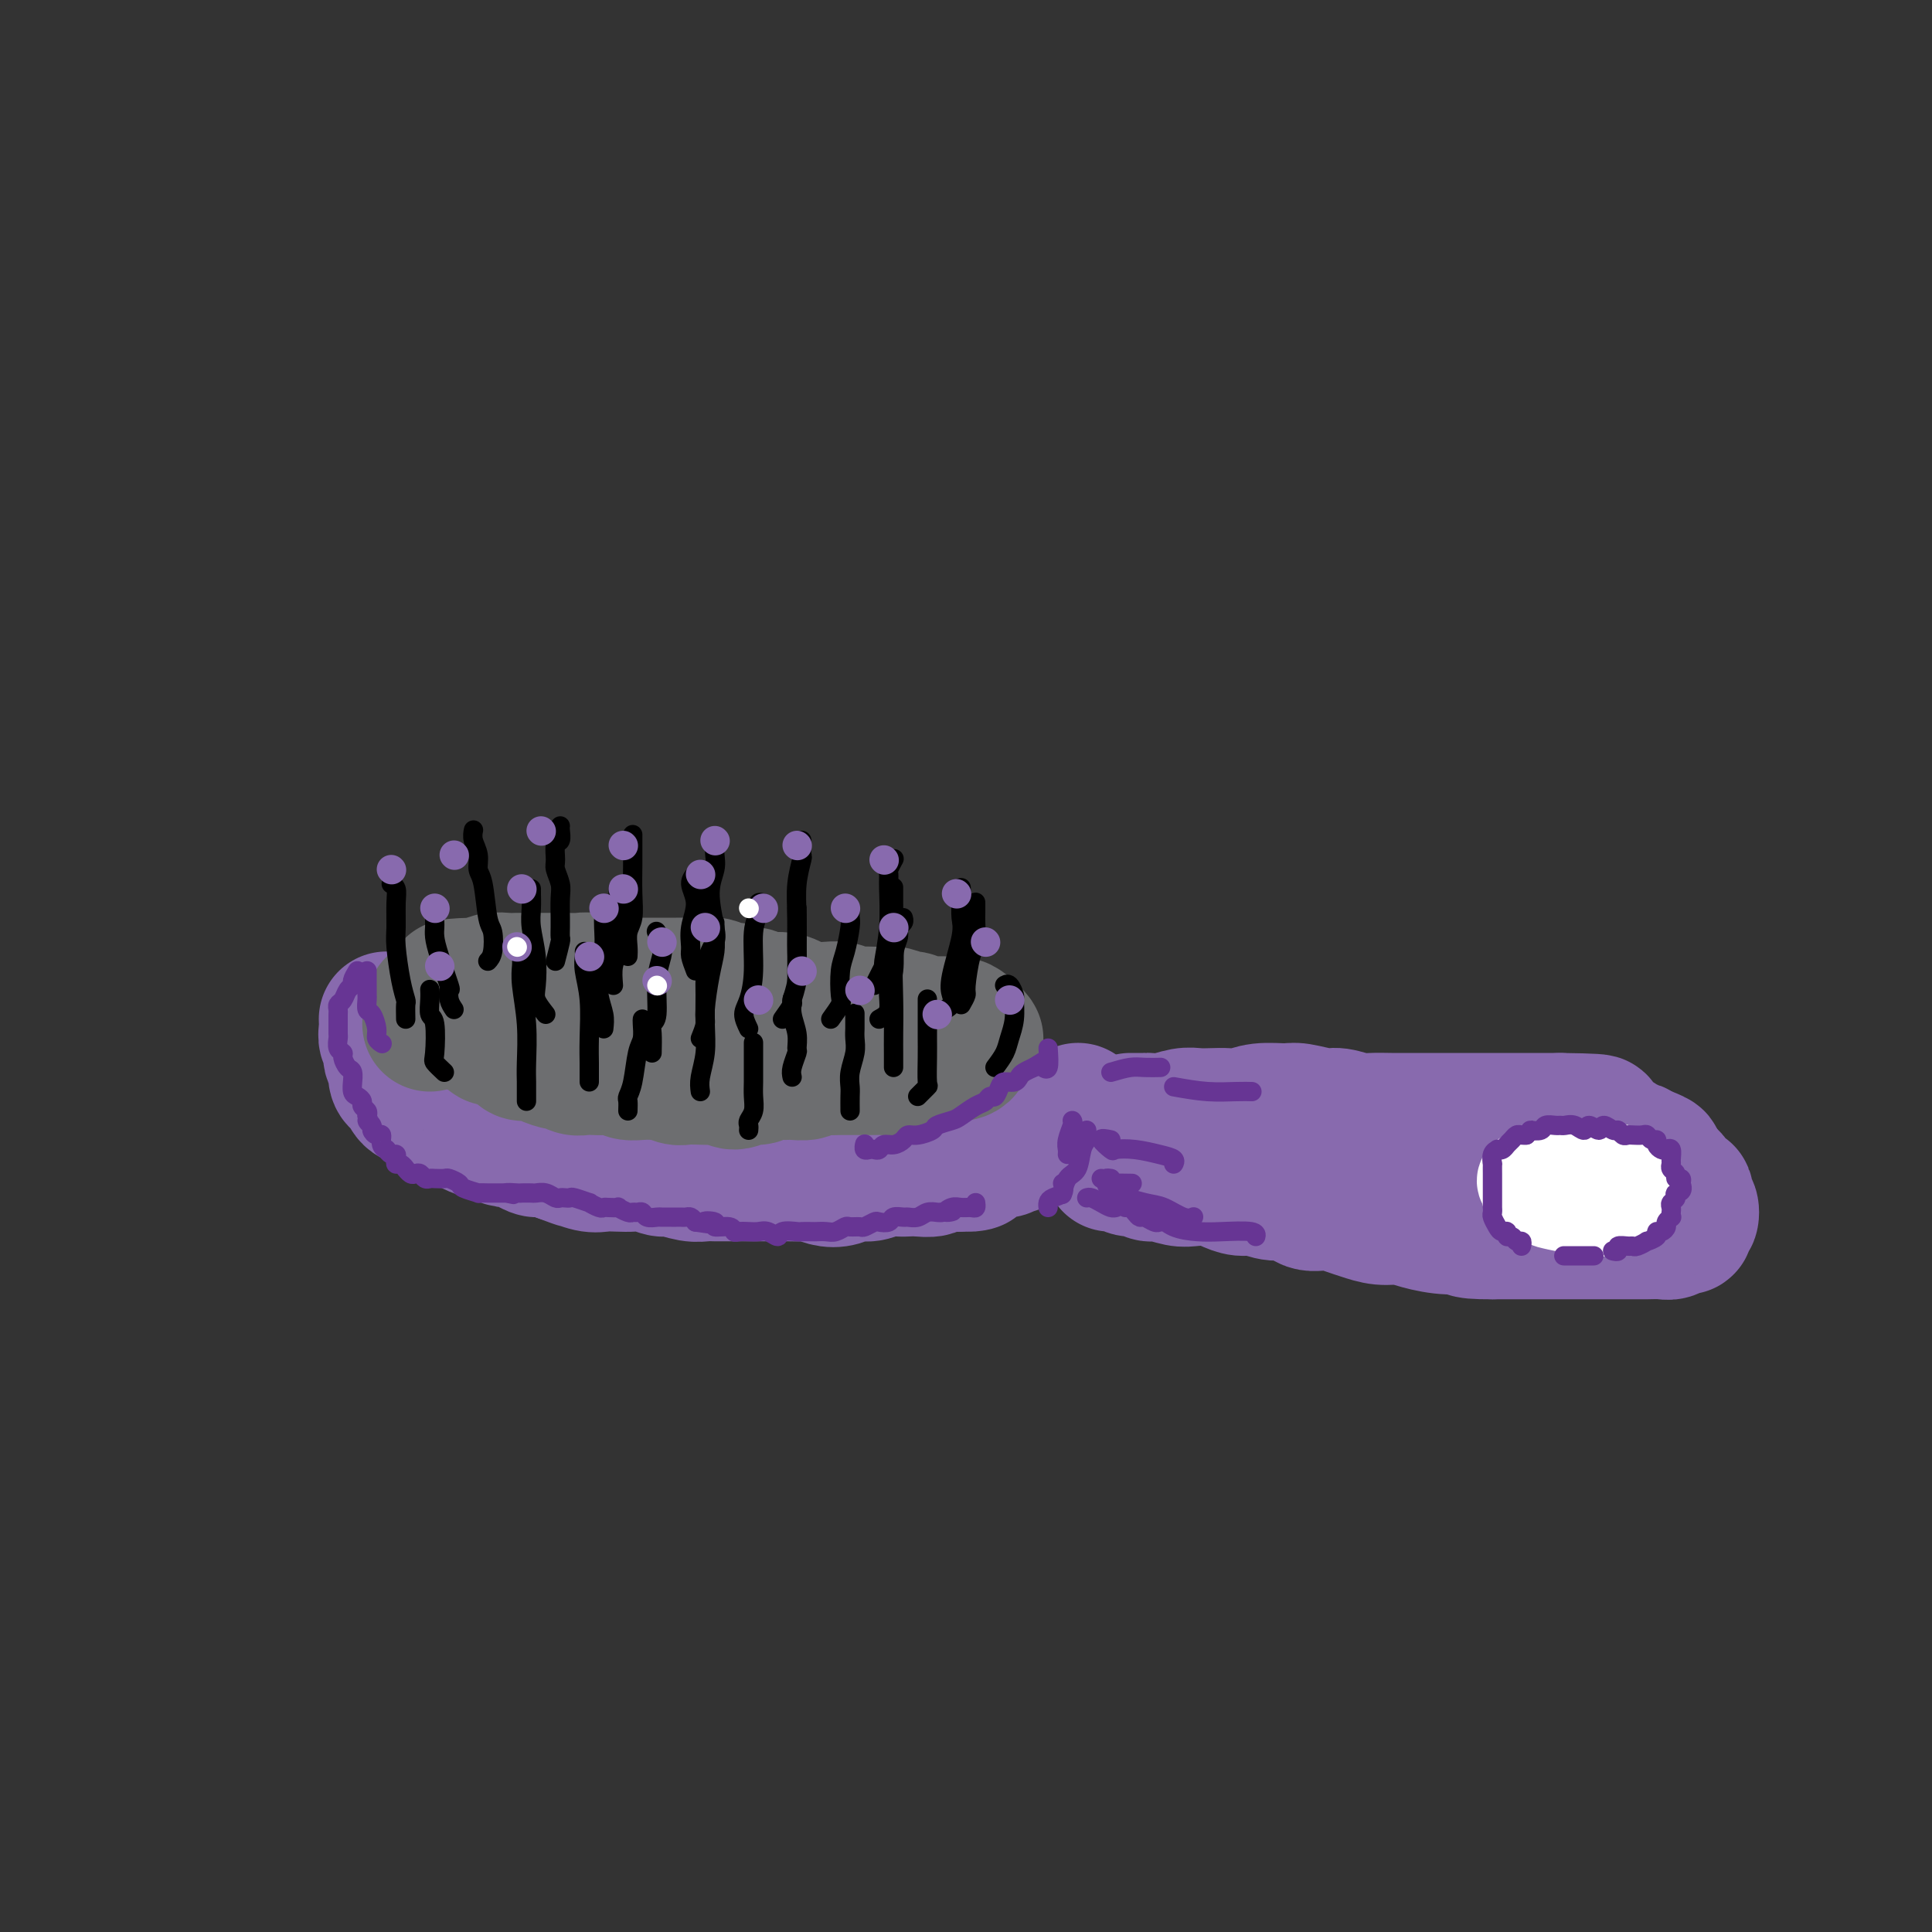 <svg viewBox='0 0 400 400' version='1.1' xmlns='http://www.w3.org/2000/svg' xmlns:xlink='http://www.w3.org/1999/xlink'><rect x="0" y="0" width="400" height="400" fill="#333333" stroke="none"/><g fill='none' stroke='rgb(136,106,174)' stroke-width='28' stroke-linecap='round' stroke-linejoin='round'><path d='M80,211c0.030,0.634 0.060,1.268 0,2c-0.060,0.732 -0.208,1.563 0,2c0.208,0.437 0.774,0.479 1,1c0.226,0.521 0.112,1.519 0,2c-0.112,0.481 -0.223,0.444 0,1c0.223,0.556 0.781,1.706 1,2c0.219,0.294 0.099,-0.268 0,0c-0.099,0.268 -0.177,1.367 0,2c0.177,0.633 0.610,0.799 1,1c0.390,0.201 0.737,0.436 1,1c0.263,0.564 0.441,1.457 1,2c0.559,0.543 1.501,0.737 2,1c0.499,0.263 0.557,0.595 1,1c0.443,0.405 1.270,0.882 2,1c0.730,0.118 1.364,-0.123 2,0c0.636,0.123 1.275,0.610 2,1c0.725,0.390 1.535,0.683 2,1c0.465,0.317 0.586,0.659 1,1c0.414,0.341 1.122,0.683 2,1c0.878,0.317 1.926,0.611 3,1c1.074,0.389 2.174,0.874 3,1c0.826,0.126 1.379,-0.107 2,0c0.621,0.107 1.311,0.554 2,1c0.689,0.446 1.378,0.889 2,1c0.622,0.111 1.178,-0.111 2,0c0.822,0.111 1.911,0.556 3,1'/><path d='M116,239c5.332,2.022 3.161,1.078 3,1c-0.161,-0.078 1.689,0.710 3,1c1.311,0.290 2.085,0.082 3,0c0.915,-0.082 1.973,-0.037 3,0c1.027,0.037 2.025,0.066 3,0c0.975,-0.066 1.928,-0.228 3,0c1.072,0.228 2.264,0.846 3,1c0.736,0.154 1.015,-0.155 2,0c0.985,0.155 2.676,0.774 4,1c1.324,0.226 2.280,0.061 3,0c0.720,-0.061 1.204,-0.016 2,0c0.796,0.016 1.903,0.004 3,0c1.097,-0.004 2.183,-0.001 3,0c0.817,0.001 1.363,0.001 2,0c0.637,-0.001 1.363,-0.001 2,0c0.637,0.001 1.185,0.004 2,0c0.815,-0.004 1.898,-0.014 3,0c1.102,0.014 2.223,0.052 3,0c0.777,-0.052 1.208,-0.195 2,0c0.792,0.195 1.944,0.728 3,1c1.056,0.272 2.016,0.283 3,0c0.984,-0.283 1.993,-0.860 3,-1c1.007,-0.140 2.012,0.158 3,0c0.988,-0.158 1.960,-0.774 3,-1c1.040,-0.226 2.146,-0.064 3,0c0.854,0.064 1.454,0.031 2,0c0.546,-0.031 1.039,-0.061 2,0c0.961,0.061 2.392,0.212 3,0c0.608,-0.212 0.395,-0.788 1,-1c0.605,-0.212 2.030,-0.061 3,0c0.970,0.061 1.485,0.030 2,0'/><path d='M199,241c4.682,-0.436 2.386,-0.025 2,0c-0.386,0.025 1.137,-0.336 2,-1c0.863,-0.664 1.067,-1.631 2,-2c0.933,-0.369 2.594,-0.141 3,0c0.406,0.141 -0.445,0.194 0,0c0.445,-0.194 2.185,-0.634 3,-1c0.815,-0.366 0.705,-0.659 1,-1c0.295,-0.341 0.997,-0.732 2,-1c1.003,-0.268 2.309,-0.414 3,-1c0.691,-0.586 0.767,-1.611 1,-2c0.233,-0.389 0.623,-0.143 1,0c0.377,0.143 0.740,0.183 1,0c0.260,-0.183 0.416,-0.588 1,-1c0.584,-0.412 1.595,-0.832 2,-1c0.405,-0.168 0.202,-0.084 0,0'/><path d='M234,232c0.209,-0.002 0.419,-0.004 1,0c0.581,0.004 1.534,0.015 2,0c0.466,-0.015 0.445,-0.057 1,0c0.555,0.057 1.685,0.211 3,0c1.315,-0.211 2.816,-0.788 4,-1c1.184,-0.212 2.051,-0.061 3,0c0.949,0.061 1.980,0.031 3,0c1.020,-0.031 2.028,-0.062 3,0c0.972,0.062 1.909,0.217 3,0c1.091,-0.217 2.335,-0.805 4,-1c1.665,-0.195 3.752,0.004 5,0c1.248,-0.004 1.659,-0.211 3,0c1.341,0.211 3.612,0.841 5,1c1.388,0.159 1.894,-0.154 3,0c1.106,0.154 2.814,0.773 4,1c1.186,0.227 1.851,0.061 3,0c1.149,-0.061 2.783,-0.016 4,0c1.217,0.016 2.017,0.004 3,0c0.983,-0.004 2.149,-0.001 3,0c0.851,0.001 1.385,0.000 2,0c0.615,-0.000 1.309,-0.000 2,0c0.691,0.000 1.377,0.000 2,0c0.623,-0.000 1.182,-0.000 2,0c0.818,0.000 1.896,0.000 3,0c1.104,-0.000 2.234,-0.000 3,0c0.766,0.000 1.167,0.000 2,0c0.833,-0.000 2.099,-0.000 3,0c0.901,0.000 1.437,0.000 2,0c0.563,-0.000 1.151,-0.000 2,0c0.849,0.000 1.957,0.000 3,0c1.043,-0.000 2.022,-0.000 3,0'/><path d='M323,232c14.303,0.180 5.562,0.631 3,1c-2.562,0.369 1.057,0.656 3,1c1.943,0.344 2.212,0.744 3,1c0.788,0.256 2.096,0.368 3,1c0.904,0.632 1.403,1.784 2,2c0.597,0.216 1.293,-0.505 2,0c0.707,0.505 1.425,2.234 2,3c0.575,0.766 1.005,0.568 2,1c0.995,0.432 2.554,1.495 3,2c0.446,0.505 -0.221,0.451 0,1c0.221,0.549 1.331,1.700 2,2c0.669,0.300 0.898,-0.252 1,0c0.102,0.252 0.076,1.306 0,2c-0.076,0.694 -0.203,1.026 0,1c0.203,-0.026 0.734,-0.409 1,0c0.266,0.409 0.265,1.611 0,2c-0.265,0.389 -0.795,-0.036 -1,0c-0.205,0.036 -0.084,0.531 0,1c0.084,0.469 0.132,0.910 0,1c-0.132,0.090 -0.442,-0.172 -1,0c-0.558,0.172 -1.363,0.778 -2,1c-0.637,0.222 -1.105,0.059 -2,0c-0.895,-0.059 -2.215,-0.016 -3,0c-0.785,0.016 -1.034,0.004 -2,0c-0.966,-0.004 -2.648,-0.001 -4,0c-1.352,0.001 -2.373,0.000 -3,0c-0.627,-0.000 -0.862,-0.000 -2,0c-1.138,0.000 -3.181,0.000 -5,0c-1.819,-0.000 -3.413,-0.000 -5,0c-1.587,0.000 -3.168,0.000 -5,0c-1.832,-0.000 -3.916,-0.000 -6,0'/><path d='M309,255c-7.161,0.071 -5.065,-0.751 -5,-1c0.065,-0.249 -1.901,0.074 -4,0c-2.099,-0.074 -4.332,-0.544 -6,-1c-1.668,-0.456 -2.770,-0.897 -4,-1c-1.230,-0.103 -2.587,0.132 -4,0c-1.413,-0.132 -2.880,-0.632 -4,-1c-1.120,-0.368 -1.891,-0.605 -3,-1c-1.109,-0.395 -2.555,-0.947 -4,-1c-1.445,-0.053 -2.890,0.393 -4,0c-1.110,-0.393 -1.886,-1.625 -3,-2c-1.114,-0.375 -2.565,0.106 -4,0c-1.435,-0.106 -2.853,-0.799 -4,-1c-1.147,-0.201 -2.024,0.091 -3,0c-0.976,-0.091 -2.051,-0.564 -3,-1c-0.949,-0.436 -1.773,-0.834 -3,-1c-1.227,-0.166 -2.857,-0.101 -4,0c-1.143,0.101 -1.801,0.238 -3,0c-1.199,-0.238 -2.941,-0.852 -4,-1c-1.059,-0.148 -1.437,0.171 -2,0c-0.563,-0.171 -1.313,-0.830 -2,-1c-0.687,-0.170 -1.312,0.151 -2,0c-0.688,-0.151 -1.438,-0.772 -2,-1c-0.562,-0.228 -0.934,-0.061 -1,0c-0.066,0.061 0.175,0.016 0,0c-0.175,-0.016 -0.764,-0.005 -1,0c-0.236,0.005 -0.118,0.002 0,0'/><path d='M330,240c0.774,-0.002 1.548,-0.003 3,0c1.452,0.003 3.583,0.011 5,0c1.417,-0.011 2.119,-0.040 3,0c0.881,0.040 1.940,0.150 2,0c0.060,-0.150 -0.878,-0.561 -2,-1c-1.122,-0.439 -2.429,-0.906 -4,-1c-1.571,-0.094 -3.405,0.185 -5,0c-1.595,-0.185 -2.949,-0.834 -4,-1c-1.051,-0.166 -1.797,0.151 -2,0c-0.203,-0.151 0.138,-0.772 0,-1c-0.138,-0.228 -0.754,-0.065 -1,0c-0.246,0.065 -0.123,0.033 0,0'/></g>
<g fill='none' stroke='rgb(109,110,112)' stroke-width='28' stroke-linecap='round' stroke-linejoin='round'><path d='M89,212c2.479,-0.542 4.959,-1.085 6,-1c1.041,0.085 0.645,0.797 1,1c0.355,0.203 1.461,-0.104 2,0c0.539,0.104 0.510,0.619 1,1c0.490,0.381 1.497,0.627 2,1c0.503,0.373 0.501,0.874 1,1c0.499,0.126 1.498,-0.124 2,0c0.502,0.124 0.506,0.621 1,1c0.494,0.379 1.478,0.640 2,1c0.522,0.360 0.581,0.818 1,1c0.419,0.182 1.196,0.086 2,0c0.804,-0.086 1.633,-0.163 2,0c0.367,0.163 0.272,0.565 1,1c0.728,0.435 2.278,0.901 3,1c0.722,0.099 0.615,-0.169 1,0c0.385,0.169 1.262,0.776 2,1c0.738,0.224 1.338,0.064 2,0c0.662,-0.064 1.388,-0.031 2,0c0.612,0.031 1.112,0.061 2,0c0.888,-0.061 2.166,-0.212 3,0c0.834,0.212 1.225,0.788 2,1c0.775,0.212 1.936,0.061 3,0c1.064,-0.061 2.032,-0.030 3,0'/><path d='M136,222c2.984,0.094 1.944,-0.171 2,0c0.056,0.171 1.208,0.776 2,1c0.792,0.224 1.222,0.065 2,0c0.778,-0.065 1.903,-0.035 3,0c1.097,0.035 2.167,0.077 3,0c0.833,-0.077 1.429,-0.273 2,0c0.571,0.273 1.116,1.016 2,1c0.884,-0.016 2.108,-0.789 3,-1c0.892,-0.211 1.451,0.141 2,0c0.549,-0.141 1.087,-0.774 2,-1c0.913,-0.226 2.201,-0.047 3,0c0.799,0.047 1.110,-0.040 2,0c0.890,0.040 2.359,0.207 3,0c0.641,-0.207 0.455,-0.788 1,-1c0.545,-0.212 1.823,-0.057 3,0c1.177,0.057 2.255,0.015 3,0c0.745,-0.015 1.157,-0.003 2,0c0.843,0.003 2.116,-0.003 3,0c0.884,0.003 1.378,0.015 2,0c0.622,-0.015 1.373,-0.055 2,0c0.627,0.055 1.130,0.207 2,0c0.870,-0.207 2.106,-0.773 3,-1c0.894,-0.227 1.447,-0.113 2,0'/><path d='M190,220c5.948,-0.861 1.817,-1.015 1,-1c-0.817,0.015 1.679,0.199 3,0c1.321,-0.199 1.467,-0.779 2,-1c0.533,-0.221 1.455,-0.082 2,0c0.545,0.082 0.715,0.106 1,0c0.285,-0.106 0.687,-0.344 1,-1c0.313,-0.656 0.537,-1.731 1,-2c0.463,-0.269 1.167,0.267 1,0c-0.167,-0.267 -1.203,-1.338 -2,-2c-0.797,-0.662 -1.356,-0.913 -2,-1c-0.644,-0.087 -1.375,-0.008 -2,0c-0.625,0.008 -1.144,-0.054 -2,0c-0.856,0.054 -2.050,0.225 -3,0c-0.950,-0.225 -1.657,-0.845 -2,-1c-0.343,-0.155 -0.322,0.154 -1,0c-0.678,-0.154 -2.055,-0.772 -3,-1c-0.945,-0.228 -1.460,-0.065 -2,0c-0.540,0.065 -1.106,0.031 -2,0c-0.894,-0.031 -2.115,-0.061 -3,0c-0.885,0.061 -1.433,0.212 -2,0c-0.567,-0.212 -1.153,-0.788 -2,-1c-0.847,-0.212 -1.956,-0.061 -3,0c-1.044,0.061 -2.022,0.030 -3,0'/><path d='M168,209c-5.948,-1.089 -4.318,-0.813 -4,-1c0.318,-0.187 -0.677,-0.839 -2,-1c-1.323,-0.161 -2.974,0.168 -4,0c-1.026,-0.168 -1.429,-0.833 -2,-1c-0.571,-0.167 -1.312,0.166 -2,0c-0.688,-0.166 -1.324,-0.829 -2,-1c-0.676,-0.171 -1.391,0.150 -2,0c-0.609,-0.150 -1.112,-0.772 -2,-1c-0.888,-0.228 -2.162,-0.061 -3,0c-0.838,0.061 -1.240,0.016 -2,0c-0.760,-0.016 -1.879,-0.004 -3,0c-1.121,0.004 -2.244,0.001 -3,0c-0.756,-0.001 -1.146,0.001 -2,0c-0.854,-0.001 -2.172,-0.004 -3,0c-0.828,0.004 -1.165,0.015 -2,0c-0.835,-0.015 -2.167,-0.057 -3,0c-0.833,0.057 -1.167,0.211 -2,0c-0.833,-0.211 -2.165,-0.789 -3,-1c-0.835,-0.211 -1.172,-0.057 -2,0c-0.828,0.057 -2.147,0.015 -3,0c-0.853,-0.015 -1.239,-0.004 -2,0c-0.761,0.004 -1.898,0.000 -3,0c-1.102,-0.000 -2.168,0.004 -3,0c-0.832,-0.004 -1.430,-0.015 -2,0c-0.570,0.015 -1.112,0.056 -2,0c-0.888,-0.056 -2.124,-0.207 -3,0c-0.876,0.207 -1.393,0.774 -2,1c-0.607,0.226 -1.303,0.113 -2,0'/><path d='M98,204c-7.694,0.183 -3.428,0.641 -2,1c1.428,0.359 0.018,0.618 -1,1c-1.018,0.382 -1.644,0.886 -2,1c-0.356,0.114 -0.442,-0.162 -1,0c-0.558,0.162 -1.588,0.760 -2,1c-0.412,0.240 -0.206,0.120 0,0'/></g>
<g fill='none' stroke='rgb(0,0,0)' stroke-width='4' stroke-linecap='round' stroke-linejoin='round'><path d='M115,199c0.423,-1.630 0.845,-3.260 1,-4c0.155,-0.740 0.041,-0.589 0,-1c-0.041,-0.411 -0.010,-1.383 0,-2c0.010,-0.617 -0.001,-0.879 0,-1c0.001,-0.121 0.015,-0.100 0,-1c-0.015,-0.900 -0.057,-2.721 0,-4c0.057,-1.279 0.215,-2.015 0,-3c-0.215,-0.985 -0.804,-2.218 -1,-3c-0.196,-0.782 -0.000,-1.113 0,-2c0.000,-0.887 -0.196,-2.329 0,-3c0.196,-0.671 0.785,-0.572 1,-1c0.215,-0.428 0.058,-1.385 0,-2c-0.058,-0.615 -0.017,-0.890 0,-1c0.017,-0.110 0.008,-0.055 0,0'/><path d='M130,198c0.030,-0.567 0.061,-1.135 0,-2c-0.061,-0.865 -0.212,-2.029 0,-3c0.212,-0.971 0.789,-1.751 1,-3c0.211,-1.249 0.057,-2.969 0,-5c-0.057,-2.031 -0.015,-4.373 0,-6c0.015,-1.627 0.004,-2.539 0,-3c-0.004,-0.461 -0.001,-0.470 0,-1c0.001,-0.530 0.000,-1.580 0,-2c-0.000,-0.420 -0.000,-0.210 0,0'/><path d='M146,200c0.320,-1.085 0.639,-2.170 1,-3c0.361,-0.830 0.762,-1.405 1,-2c0.238,-0.595 0.312,-1.210 0,-3c-0.312,-1.790 -1.012,-4.757 -1,-7c0.012,-2.243 0.735,-3.764 1,-5c0.265,-1.236 0.071,-2.187 0,-3c-0.071,-0.813 -0.019,-1.488 0,-2c0.019,-0.512 0.005,-0.861 0,-1c-0.005,-0.139 -0.003,-0.070 0,0'/><path d='M165,203c0.002,-1.238 0.004,-2.476 0,-3c-0.004,-0.524 -0.015,-0.335 0,-2c0.015,-1.665 0.057,-5.185 0,-8c-0.057,-2.815 -0.211,-4.926 0,-7c0.211,-2.074 0.789,-4.111 1,-5c0.211,-0.889 0.057,-0.630 0,-1c-0.057,-0.370 -0.015,-1.369 0,-2c0.015,-0.631 0.004,-0.895 0,-1c-0.004,-0.105 -0.002,-0.053 0,0'/><path d='M181,204c0.301,-0.608 0.602,-1.216 1,-2c0.398,-0.784 0.891,-1.744 1,-2c0.109,-0.256 -0.168,0.192 0,-1c0.168,-1.192 0.781,-4.026 1,-7c0.219,-2.974 0.045,-6.090 0,-8c-0.045,-1.910 0.040,-2.615 0,-3c-0.040,-0.385 -0.203,-0.450 0,-1c0.203,-0.550 0.772,-1.586 1,-2c0.228,-0.414 0.114,-0.207 0,0'/><path d='M199,208c0.445,-0.784 0.890,-1.569 1,-2c0.110,-0.431 -0.114,-0.510 0,-2c0.114,-1.490 0.566,-4.393 1,-6c0.434,-1.607 0.848,-1.920 1,-3c0.152,-1.080 0.041,-2.929 0,-4c-0.041,-1.071 -0.011,-1.365 0,-2c0.011,-0.635 0.003,-1.610 0,-2c-0.003,-0.390 -0.002,-0.195 0,0'/><path d='M101,199c0.398,-0.432 0.796,-0.863 1,-2c0.204,-1.137 0.213,-2.979 0,-4c-0.213,-1.021 -0.649,-1.221 -1,-3c-0.351,-1.779 -0.616,-5.135 -1,-7c-0.384,-1.865 -0.887,-2.237 -1,-3c-0.113,-0.763 0.166,-1.916 0,-3c-0.166,-1.084 -0.775,-2.100 -1,-3c-0.225,-0.900 -0.064,-1.686 0,-2c0.064,-0.314 0.032,-0.157 0,0'/><path d='M84,211c-0.022,-1.225 -0.044,-2.451 0,-3c0.044,-0.549 0.155,-0.422 0,-1c-0.155,-0.578 -0.576,-1.860 -1,-4c-0.424,-2.140 -0.849,-5.137 -1,-7c-0.151,-1.863 -0.027,-2.590 0,-4c0.027,-1.410 -0.044,-3.502 0,-5c0.044,-1.498 0.204,-2.403 0,-3c-0.204,-0.597 -0.773,-0.885 -1,-1c-0.227,-0.115 -0.114,-0.058 0,0'/><path d='M94,209c-0.409,-0.608 -0.817,-1.216 -1,-2c-0.183,-0.784 -0.140,-1.744 0,-2c0.140,-0.256 0.377,0.191 0,-1c-0.377,-1.191 -1.369,-4.022 -2,-6c-0.631,-1.978 -0.901,-3.105 -1,-4c-0.099,-0.895 -0.027,-1.560 0,-2c0.027,-0.440 0.007,-0.657 0,-1c-0.007,-0.343 -0.002,-0.812 0,-1c0.002,-0.188 0.001,-0.094 0,0'/><path d='M113,210c-0.837,-1.069 -1.674,-2.137 -2,-3c-0.326,-0.863 -0.140,-1.520 0,-3c0.140,-1.480 0.234,-3.784 0,-6c-0.234,-2.216 -0.795,-4.345 -1,-6c-0.205,-1.655 -0.055,-2.835 0,-4c0.055,-1.165 0.015,-2.314 0,-3c-0.015,-0.686 -0.004,-0.910 0,-1c0.004,-0.090 0.002,-0.045 0,0'/><path d='M127,204c-0.113,-1.407 -0.226,-2.813 0,-4c0.226,-1.187 0.793,-2.154 1,-3c0.207,-0.846 0.056,-1.572 0,-3c-0.056,-1.428 -0.015,-3.558 0,-5c0.015,-1.442 0.004,-2.196 0,-3c-0.004,-0.804 -0.001,-1.658 0,-2c0.001,-0.342 0.001,-0.171 0,0'/><path d='M145,215c0.445,-1.105 0.890,-2.211 1,-3c0.110,-0.789 -0.114,-1.262 0,-3c0.114,-1.738 0.566,-4.743 1,-7c0.434,-2.257 0.848,-3.768 1,-5c0.152,-1.232 0.041,-2.186 0,-3c-0.041,-0.814 -0.011,-1.488 0,-2c0.011,-0.512 0.003,-0.860 0,-1c-0.003,-0.140 -0.002,-0.070 0,0'/><path d='M162,211c0.876,-1.237 1.751,-2.473 2,-3c0.249,-0.527 -0.130,-0.344 0,-1c0.130,-0.656 0.767,-2.151 1,-4c0.233,-1.849 0.063,-4.051 0,-6c-0.063,-1.949 -0.017,-3.646 0,-5c0.017,-1.354 0.005,-2.364 0,-3c-0.005,-0.636 -0.001,-0.896 0,-1c0.001,-0.104 0.001,-0.052 0,0'/><path d='M182,211c0.876,-0.467 1.751,-0.934 2,-2c0.249,-1.066 -0.130,-2.731 0,-4c0.130,-1.269 0.767,-2.141 1,-4c0.233,-1.859 0.062,-4.705 0,-7c-0.062,-2.295 -0.017,-4.040 0,-5c0.017,-0.960 0.004,-1.133 0,-2c-0.004,-0.867 -0.001,-2.426 0,-3c0.001,-0.574 0.000,-0.164 0,0c-0.000,0.164 -0.000,0.082 0,0'/><path d='M194,210c1.252,-0.682 2.503,-1.364 3,-2c0.497,-0.636 0.238,-1.225 0,-2c-0.238,-0.775 -0.456,-1.736 0,-4c0.456,-2.264 1.586,-5.829 2,-8c0.414,-2.171 0.111,-2.946 0,-4c-0.111,-1.054 -0.030,-2.386 0,-3c0.030,-0.614 0.008,-0.512 0,-1c-0.008,-0.488 -0.002,-1.568 0,-2c0.002,-0.432 0.001,-0.216 0,0'/><path d='M172,211c0.839,-1.170 1.679,-2.341 2,-3c0.321,-0.659 0.125,-0.807 0,-2c-0.125,-1.193 -0.177,-3.433 0,-5c0.177,-1.567 0.583,-2.462 1,-4c0.417,-1.538 0.844,-3.719 1,-5c0.156,-1.281 0.042,-1.663 0,-2c-0.042,-0.337 -0.011,-0.629 0,-1c0.011,-0.371 0.003,-0.820 0,-1c-0.003,-0.180 -0.002,-0.090 0,0'/><path d='M155,213c-0.503,-1.053 -1.006,-2.106 -1,-3c0.006,-0.894 0.523,-1.631 1,-3c0.477,-1.369 0.916,-3.372 1,-6c0.084,-2.628 -0.188,-5.881 0,-8c0.188,-2.119 0.834,-3.104 1,-4c0.166,-0.896 -0.148,-1.703 0,-2c0.148,-0.297 0.756,-0.085 1,0c0.244,0.085 0.122,0.042 0,0'/><path d='M135,218c0.032,-1.477 0.065,-2.955 0,-4c-0.065,-1.045 -0.227,-1.659 0,-2c0.227,-0.341 0.842,-0.410 1,-2c0.158,-1.590 -0.140,-4.699 0,-7c0.140,-2.301 0.718,-3.792 1,-5c0.282,-1.208 0.268,-2.133 0,-3c-0.268,-0.867 -0.791,-1.676 -1,-2c-0.209,-0.324 -0.105,-0.162 0,0'/><path d='M144,201c-0.434,-1.130 -0.867,-2.259 -1,-3c-0.133,-0.741 0.035,-1.092 0,-2c-0.035,-0.908 -0.272,-2.373 0,-4c0.272,-1.627 1.052,-3.415 1,-5c-0.052,-1.585 -0.937,-2.965 -1,-4c-0.063,-1.035 0.696,-1.724 1,-2c0.304,-0.276 0.152,-0.138 0,0'/><path d='M125,213c0.105,-0.944 0.210,-1.888 0,-3c-0.210,-1.112 -0.736,-2.392 -1,-4c-0.264,-1.608 -0.267,-3.545 0,-5c0.267,-1.455 0.804,-2.429 1,-4c0.196,-1.571 0.053,-3.741 0,-5c-0.053,-1.259 -0.014,-1.608 0,-2c0.014,-0.392 0.004,-0.826 0,-1c-0.004,-0.174 -0.002,-0.087 0,0'/><path d='M92,222c-0.837,-0.790 -1.674,-1.580 -2,-2c-0.326,-0.420 -0.140,-0.470 0,-2c0.140,-1.530 0.234,-4.540 0,-6c-0.234,-1.460 -0.795,-1.371 -1,-2c-0.205,-0.629 -0.055,-1.977 0,-3c0.055,-1.023 0.016,-1.721 0,-2c-0.016,-0.279 -0.008,-0.140 0,0'/><path d='M109,228c-0.002,-0.690 -0.004,-1.381 0,-2c0.004,-0.619 0.015,-1.167 0,-2c-0.015,-0.833 -0.057,-1.952 0,-4c0.057,-2.048 0.211,-5.025 0,-8c-0.211,-2.975 -0.789,-5.946 -1,-8c-0.211,-2.054 -0.057,-3.190 0,-4c0.057,-0.810 0.015,-1.295 0,-2c-0.015,-0.705 -0.004,-1.630 0,-2c0.004,-0.370 0.002,-0.185 0,0'/><path d='M130,230c0.024,-0.779 0.049,-1.558 0,-2c-0.049,-0.442 -0.171,-0.545 0,-1c0.171,-0.455 0.634,-1.260 1,-3c0.366,-1.740 0.634,-4.414 1,-6c0.366,-1.586 0.830,-2.085 1,-3c0.170,-0.915 0.046,-2.246 0,-3c-0.046,-0.754 -0.013,-0.930 0,-1c0.013,-0.070 0.007,-0.035 0,0'/><path d='M155,234c0.030,-0.351 0.061,-0.702 0,-1c-0.061,-0.298 -0.212,-0.544 0,-1c0.212,-0.456 0.789,-1.123 1,-2c0.211,-0.877 0.057,-1.966 0,-3c-0.057,-1.034 -0.015,-2.015 0,-3c0.015,-0.985 0.004,-1.975 0,-3c-0.004,-1.025 -0.001,-2.084 0,-3c0.001,-0.916 0.000,-1.690 0,-2c-0.000,-0.310 -0.000,-0.155 0,0'/><path d='M176,230c-0.008,-1.105 -0.016,-2.211 0,-3c0.016,-0.789 0.057,-1.262 0,-2c-0.057,-0.738 -0.211,-1.741 0,-3c0.211,-1.259 0.789,-2.776 1,-4c0.211,-1.224 0.057,-2.157 0,-3c-0.057,-0.843 -0.015,-1.597 0,-2c0.015,-0.403 0.004,-0.455 0,-1c-0.004,-0.545 -0.001,-1.584 0,-2c0.001,-0.416 0.001,-0.208 0,0'/><path d='M190,227c0.845,-0.856 1.691,-1.713 2,-2c0.309,-0.287 0.083,-0.006 0,-1c-0.083,-0.994 -0.022,-3.265 0,-5c0.022,-1.735 0.006,-2.935 0,-4c-0.006,-1.065 -0.002,-1.997 0,-3c0.002,-1.003 0.000,-2.078 0,-3c-0.000,-0.922 -0.000,-1.692 0,-2c0.000,-0.308 0.000,-0.154 0,0'/><path d='M206,221c0.763,-1.018 1.526,-2.036 2,-3c0.474,-0.964 0.660,-1.873 1,-3c0.340,-1.127 0.833,-2.470 1,-4c0.167,-1.530 0.006,-3.247 0,-4c-0.006,-0.753 0.143,-0.542 0,-1c-0.143,-0.458 -0.577,-1.585 -1,-2c-0.423,-0.415 -0.835,-0.119 -1,0c-0.165,0.119 -0.082,0.059 0,0'/><path d='M164,223c-0.115,-0.518 -0.231,-1.037 0,-2c0.231,-0.963 0.808,-2.371 1,-3c0.192,-0.629 -0.001,-0.481 0,-1c0.001,-0.519 0.196,-1.706 0,-3c-0.196,-1.294 -0.784,-2.694 -1,-4c-0.216,-1.306 -0.062,-2.516 0,-3c0.062,-0.484 0.031,-0.242 0,0'/><path d='M185,221c0.002,-0.962 0.005,-1.924 0,-3c-0.005,-1.076 -0.016,-2.267 0,-4c0.016,-1.733 0.061,-4.008 0,-7c-0.061,-2.992 -0.226,-6.700 0,-9c0.226,-2.300 0.845,-3.191 1,-4c0.155,-0.809 -0.154,-1.536 0,-2c0.154,-0.464 0.772,-0.663 1,-1c0.228,-0.337 0.065,-0.810 0,-1c-0.065,-0.190 -0.033,-0.095 0,0'/><path d='M145,226c-0.113,-0.841 -0.227,-1.681 0,-3c0.227,-1.319 0.794,-3.116 1,-5c0.206,-1.884 0.052,-3.853 0,-6c-0.052,-2.147 0.000,-4.470 0,-6c-0.000,-1.530 -0.052,-2.266 0,-3c0.052,-0.734 0.206,-1.467 0,-2c-0.206,-0.533 -0.773,-0.867 -1,-1c-0.227,-0.133 -0.113,-0.067 0,0'/><path d='M122,224c-0.002,-1.253 -0.004,-2.506 0,-3c0.004,-0.494 0.015,-0.230 0,-1c-0.015,-0.770 -0.057,-2.574 0,-5c0.057,-2.426 0.211,-5.473 0,-8c-0.211,-2.527 -0.789,-4.533 -1,-6c-0.211,-1.467 -0.057,-2.395 0,-3c0.057,-0.605 0.016,-0.887 0,-1c-0.016,-0.113 -0.008,-0.056 0,0'/></g>
<g fill='none' stroke='rgb(103,53,148)' stroke-width='4' stroke-linecap='round' stroke-linejoin='round'><path d='M222,232c0.113,0.136 0.226,0.271 0,1c-0.226,0.729 -0.793,2.051 -1,3c-0.207,0.949 -0.056,1.525 0,2c0.056,0.475 0.016,0.850 0,1c-0.016,0.150 -0.008,0.075 0,0'/><path d='M225,234c-0.026,0.340 -0.052,0.680 0,1c0.052,0.320 0.182,0.619 0,1c-0.182,0.381 -0.676,0.845 -1,2c-0.324,1.155 -0.479,3.003 -1,4c-0.521,0.997 -1.408,1.144 -2,2c-0.592,0.856 -0.890,2.423 -1,3c-0.110,0.577 -0.031,0.165 0,0c0.031,-0.165 0.016,-0.082 0,0'/><path d='M220,245c0.196,0.754 0.392,1.509 0,2c-0.392,0.491 -1.373,0.719 -2,1c-0.627,0.281 -0.900,0.614 -1,1c-0.100,0.386 -0.029,0.825 0,1c0.029,0.175 0.014,0.088 0,0'/><path d='M225,248c0.249,-0.083 0.498,-0.166 1,0c0.502,0.166 1.258,0.581 2,1c0.742,0.419 1.469,0.844 2,1c0.531,0.156 0.866,0.045 1,0c0.134,-0.045 0.067,-0.022 0,0'/><path d='M233,250c0.335,-0.081 0.671,-0.161 1,0c0.329,0.161 0.652,0.565 1,1c0.348,0.435 0.720,0.901 1,1c0.280,0.099 0.467,-0.169 1,0c0.533,0.169 1.413,0.776 2,1c0.587,0.224 0.882,0.064 1,0c0.118,-0.064 0.059,-0.032 0,0'/><path d='M230,222c1.440,-0.423 2.881,-0.845 4,-1c1.119,-0.155 1.917,-0.042 3,0c1.083,0.042 2.452,0.012 3,0c0.548,-0.012 0.274,-0.006 0,0'/><path d='M228,244c1.357,0.423 2.714,0.845 3,1c0.286,0.155 -0.500,0.042 0,0c0.500,-0.042 2.286,-0.012 3,0c0.714,0.012 0.357,0.006 0,0'/><path d='M230,236c-1.065,-0.225 -2.130,-0.449 -2,0c0.130,0.449 1.454,1.573 2,2c0.546,0.427 0.314,0.157 1,0c0.686,-0.157 2.289,-0.199 4,0c1.711,0.199 3.531,0.641 5,1c1.469,0.359 2.588,0.635 3,1c0.412,0.365 0.118,0.819 0,1c-0.118,0.181 -0.059,0.091 0,0'/><path d='M230,244c-0.404,-0.068 -0.808,-0.136 -1,0c-0.192,0.136 -0.172,0.475 0,1c0.172,0.525 0.495,1.237 2,2c1.505,0.763 4.193,1.577 6,2c1.807,0.423 2.732,0.453 4,1c1.268,0.547 2.880,1.609 4,2c1.120,0.391 1.749,0.112 2,0c0.251,-0.112 0.126,-0.056 0,0'/><path d='M240,252c-0.478,0.053 -0.956,0.105 -1,0c-0.044,-0.105 0.346,-0.369 1,0c0.654,0.369 1.573,1.371 3,2c1.427,0.629 3.363,0.887 5,1c1.637,0.113 2.975,0.082 5,0c2.025,-0.082 4.738,-0.214 6,0c1.262,0.214 1.075,0.776 1,1c-0.075,0.224 -0.037,0.112 0,0'/><path d='M243,225c2.369,0.423 4.738,0.845 7,1c2.262,0.155 4.417,0.042 6,0c1.583,-0.042 2.595,-0.012 3,0c0.405,0.012 0.202,0.006 0,0'/></g>
<g fill='none' stroke='rgb(255,255,255)' stroke-width='20' stroke-linecap='round' stroke-linejoin='round'><path d='M329,243c-2.225,-0.087 -4.451,-0.174 -6,0c-1.549,0.174 -2.422,0.610 -3,1c-0.578,0.390 -0.861,0.735 -1,1c-0.139,0.265 -0.134,0.451 0,1c0.134,0.549 0.396,1.462 1,2c0.604,0.538 1.552,0.703 3,1c1.448,0.297 3.398,0.728 5,1c1.602,0.272 2.855,0.385 4,0c1.145,-0.385 2.180,-1.269 3,-2c0.820,-0.731 1.424,-1.308 2,-2c0.576,-0.692 1.125,-1.498 1,-2c-0.125,-0.502 -0.923,-0.698 -2,-1c-1.077,-0.302 -2.431,-0.708 -4,-1c-1.569,-0.292 -3.351,-0.468 -5,0c-1.649,0.468 -3.165,1.582 -5,2c-1.835,0.418 -3.988,0.140 -5,0c-1.012,-0.140 -0.882,-0.143 -1,0c-0.118,0.143 -0.485,0.432 0,1c0.485,0.568 1.823,1.417 3,2c1.177,0.583 2.193,0.902 4,1c1.807,0.098 4.405,-0.024 6,0c1.595,0.024 2.187,0.195 3,0c0.813,-0.195 1.847,-0.757 2,-1c0.153,-0.243 -0.577,-0.167 -1,0c-0.423,0.167 -0.541,0.427 -1,0c-0.459,-0.427 -1.258,-1.540 -3,-2c-1.742,-0.460 -4.426,-0.268 -6,0c-1.574,0.268 -2.039,0.611 -3,1c-0.961,0.389 -2.417,0.826 -3,1c-0.583,0.174 -0.291,0.087 0,0'/></g>
<g fill='none' stroke='rgb(103,53,148)' stroke-width='4' stroke-linecap='round' stroke-linejoin='round'><path d='M315,258c0.092,-0.455 0.183,-0.911 0,-1c-0.183,-0.089 -0.641,0.187 -1,0c-0.359,-0.187 -0.621,-0.837 -1,-1c-0.379,-0.163 -0.876,0.160 -1,0c-0.124,-0.160 0.124,-0.802 0,-1c-0.124,-0.198 -0.622,0.048 -1,0c-0.378,-0.048 -0.637,-0.391 -1,-1c-0.363,-0.609 -0.829,-1.486 -1,-2c-0.171,-0.514 -0.046,-0.666 0,-1c0.046,-0.334 0.012,-0.849 0,-1c-0.012,-0.151 -0.003,0.062 0,0c0.003,-0.062 0.001,-0.398 0,-1c-0.001,-0.602 -0.000,-1.469 0,-2c0.000,-0.531 -0.000,-0.725 0,-1c0.000,-0.275 0.000,-0.632 0,-1c-0.000,-0.368 -0.001,-0.746 0,-1c0.001,-0.254 0.004,-0.383 0,-1c-0.004,-0.617 -0.016,-1.721 0,-2c0.016,-0.279 0.060,0.266 0,0c-0.060,-0.266 -0.223,-1.342 0,-2c0.223,-0.658 0.833,-0.897 1,-1c0.167,-0.103 -0.110,-0.070 0,0c0.110,0.070 0.607,0.176 1,0c0.393,-0.176 0.683,-0.636 1,-1c0.317,-0.364 0.662,-0.634 1,-1c0.338,-0.366 0.668,-0.829 1,-1c0.332,-0.171 0.666,-0.049 1,0c0.334,0.049 0.667,0.024 1,0'/><path d='M316,235c1.197,-1.171 0.688,-1.098 1,-1c0.312,0.098 1.445,0.223 2,0c0.555,-0.223 0.533,-0.793 1,-1c0.467,-0.207 1.425,-0.050 2,0c0.575,0.050 0.769,-0.006 1,0c0.231,0.006 0.500,0.073 1,0c0.500,-0.073 1.232,-0.287 2,0c0.768,0.287 1.571,1.076 2,1c0.429,-0.076 0.482,-1.016 1,-1c0.518,0.016 1.501,0.989 2,1c0.499,0.011 0.515,-0.939 1,-1c0.485,-0.061 1.438,0.768 2,1c0.562,0.232 0.732,-0.134 1,0c0.268,0.134 0.635,0.767 1,1c0.365,0.233 0.727,0.066 1,0c0.273,-0.066 0.455,-0.033 1,0c0.545,0.033 1.452,0.064 2,0c0.548,-0.064 0.738,-0.224 1,0c0.262,0.224 0.595,0.831 1,1c0.405,0.169 0.883,-0.100 1,0c0.117,0.100 -0.126,0.569 0,1c0.126,0.431 0.623,0.822 1,1c0.377,0.178 0.636,0.142 1,0c0.364,-0.142 0.834,-0.389 1,0c0.166,0.389 0.030,1.415 0,2c-0.030,0.585 0.048,0.730 0,1c-0.048,0.270 -0.223,0.663 0,1c0.223,0.337 0.843,0.616 1,1c0.157,0.384 -0.150,0.873 0,1c0.150,0.127 0.757,-0.106 1,0c0.243,0.106 0.121,0.553 0,1'/><path d='M348,245c0.840,1.952 -0.559,1.832 -1,2c-0.441,0.168 0.078,0.623 0,1c-0.078,0.377 -0.752,0.674 -1,1c-0.248,0.326 -0.070,0.679 0,1c0.070,0.321 0.034,0.611 0,1c-0.034,0.389 -0.064,0.879 0,1c0.064,0.121 0.223,-0.126 0,0c-0.223,0.126 -0.828,0.625 -1,1c-0.172,0.375 0.090,0.626 0,1c-0.090,0.374 -0.530,0.870 -1,1c-0.470,0.130 -0.970,-0.105 -1,0c-0.030,0.105 0.409,0.550 0,1c-0.409,0.450 -1.666,0.905 -2,1c-0.334,0.095 0.257,-0.172 0,0c-0.257,0.172 -1.360,0.782 -2,1c-0.640,0.218 -0.816,0.044 -1,0c-0.184,-0.044 -0.375,0.041 -1,0c-0.625,-0.041 -1.683,-0.207 -2,0c-0.317,0.207 0.107,0.786 0,1c-0.107,0.214 -0.745,0.061 -1,0c-0.255,-0.061 -0.128,-0.031 0,0'/><path d='M330,260c-0.231,0.000 -0.462,0.000 -1,0c-0.538,0.000 -1.385,0.000 -2,0c-0.615,0.000 -1.000,0.000 -1,0c-0.000,0.000 0.385,0.000 0,0c-0.385,-0.000 -1.538,0.000 -2,0c-0.462,0.000 -0.231,0.000 0,0'/><path d='M76,201c0.002,1.056 0.003,2.112 0,3c-0.003,0.888 -0.011,1.606 0,2c0.011,0.394 0.040,0.462 0,1c-0.040,0.538 -0.151,1.545 0,2c0.151,0.455 0.562,0.357 1,1c0.438,0.643 0.901,2.028 1,3c0.099,0.972 -0.166,1.531 0,2c0.166,0.469 0.762,0.848 1,1c0.238,0.152 0.119,0.076 0,0'/><path d='M74,201c-0.447,0.748 -0.894,1.496 -1,2c-0.106,0.504 0.129,0.765 0,1c-0.129,0.235 -0.623,0.443 -1,1c-0.377,0.557 -0.637,1.461 -1,2c-0.363,0.539 -0.829,0.712 -1,1c-0.171,0.288 -0.045,0.692 0,1c0.045,0.308 0.011,0.520 0,1c-0.011,0.480 0.001,1.228 0,2c-0.001,0.772 -0.015,1.568 0,2c0.015,0.432 0.059,0.501 0,1c-0.059,0.499 -0.222,1.428 0,2c0.222,0.572 0.830,0.788 1,1c0.170,0.212 -0.098,0.419 0,1c0.098,0.581 0.561,1.535 1,2c0.439,0.465 0.852,0.439 1,1c0.148,0.561 0.030,1.708 0,2c-0.030,0.292 0.030,-0.273 0,0c-0.030,0.273 -0.148,1.382 0,2c0.148,0.618 0.562,0.743 1,1c0.438,0.257 0.901,0.646 1,1c0.099,0.354 -0.166,0.672 0,1c0.166,0.328 0.762,0.665 1,1c0.238,0.335 0.119,0.667 0,1'/><path d='M76,231c0.864,2.343 0.025,1.200 0,1c-0.025,-0.200 0.763,0.541 1,1c0.237,0.459 -0.076,0.635 0,1c0.076,0.365 0.541,0.920 1,1c0.459,0.080 0.910,-0.314 1,0c0.090,0.314 -0.182,1.337 0,2c0.182,0.663 0.820,0.965 1,1c0.180,0.035 -0.096,-0.197 0,0c0.096,0.197 0.564,0.822 1,1c0.436,0.178 0.839,-0.092 1,0c0.161,0.092 0.081,0.545 0,1c-0.081,0.455 -0.162,0.910 0,1c0.162,0.090 0.568,-0.186 1,0c0.432,0.186 0.889,0.833 1,1c0.111,0.167 -0.125,-0.148 0,0c0.125,0.148 0.611,0.758 1,1c0.389,0.242 0.680,0.117 1,0c0.320,-0.117 0.667,-0.227 1,0c0.333,0.227 0.651,0.792 1,1c0.349,0.208 0.728,0.059 1,0c0.272,-0.059 0.438,-0.027 1,0c0.562,0.027 1.521,0.049 2,0c0.479,-0.049 0.476,-0.171 1,0c0.524,0.171 1.573,0.634 2,1c0.427,0.366 0.233,0.634 1,1c0.767,0.366 2.495,0.830 3,1c0.505,0.170 -0.213,0.046 0,0c0.213,-0.046 1.356,-0.012 2,0c0.644,0.012 0.789,0.003 1,0c0.211,-0.003 0.489,-0.001 1,0c0.511,0.001 1.256,0.000 2,0'/><path d='M105,247c2.981,0.619 0.433,0.166 0,0c-0.433,-0.166 1.249,-0.046 2,0c0.751,0.046 0.572,0.016 1,0c0.428,-0.016 1.463,-0.018 2,0c0.537,0.018 0.578,0.057 1,0c0.422,-0.057 1.227,-0.211 2,0c0.773,0.211 1.514,0.788 2,1c0.486,0.212 0.716,0.061 1,0c0.284,-0.061 0.620,-0.031 1,0c0.380,0.031 0.802,0.065 1,0c0.198,-0.065 0.172,-0.228 1,0c0.828,0.228 2.511,0.846 3,1c0.489,0.154 -0.215,-0.154 0,0c0.215,0.154 1.348,0.772 2,1c0.652,0.228 0.822,0.065 1,0c0.178,-0.065 0.362,-0.032 1,0c0.638,0.032 1.729,0.061 2,0c0.271,-0.061 -0.278,-0.214 0,0c0.278,0.214 1.383,0.793 2,1c0.617,0.207 0.747,0.041 1,0c0.253,-0.041 0.630,0.041 1,0c0.370,-0.041 0.733,-0.207 1,0c0.267,0.207 0.439,0.788 1,1c0.561,0.212 1.512,0.057 2,0c0.488,-0.057 0.512,-0.015 1,0c0.488,0.015 1.440,0.003 2,0c0.560,-0.003 0.727,0.002 1,0c0.273,-0.002 0.650,-0.011 1,0c0.350,0.011 0.671,0.041 1,0c0.329,-0.041 0.665,-0.155 1,0c0.335,0.155 0.667,0.577 1,1'/><path d='M144,253c6.353,0.946 2.735,0.310 2,0c-0.735,-0.310 1.413,-0.293 2,0c0.587,0.293 -0.387,0.863 0,1c0.387,0.137 2.134,-0.159 3,0c0.866,0.159 0.850,0.773 1,1c0.150,0.227 0.464,0.066 1,0c0.536,-0.066 1.293,-0.035 2,0c0.707,0.035 1.363,0.076 2,0c0.637,-0.076 1.255,-0.269 2,0c0.745,0.269 1.618,1.000 2,1c0.382,-0.000 0.272,-0.732 1,-1c0.728,-0.268 2.292,-0.072 3,0c0.708,0.072 0.560,0.020 1,0c0.440,-0.020 1.470,-0.009 2,0c0.530,0.009 0.561,0.017 1,0c0.439,-0.017 1.288,-0.057 2,0c0.712,0.057 1.289,0.212 2,0c0.711,-0.212 1.557,-0.793 2,-1c0.443,-0.207 0.485,-0.042 1,0c0.515,0.042 1.504,-0.040 2,0c0.496,0.040 0.499,0.203 1,0c0.501,-0.203 1.500,-0.772 2,-1c0.500,-0.228 0.500,-0.114 1,0c0.500,0.114 1.499,0.228 2,0c0.501,-0.228 0.504,-0.797 1,-1c0.496,-0.203 1.484,-0.040 2,0c0.516,0.040 0.558,-0.042 1,0c0.442,0.042 1.283,0.207 2,0c0.717,-0.207 1.308,-0.787 2,-1c0.692,-0.213 1.483,-0.061 2,0c0.517,0.061 0.758,0.030 1,0'/><path d='M195,251c3.904,-0.558 1.663,0.048 1,0c-0.663,-0.048 0.253,-0.749 1,-1c0.747,-0.251 1.324,-0.054 2,0c0.676,0.054 1.449,-0.037 2,0c0.551,0.037 0.879,0.202 1,0c0.121,-0.202 0.035,-0.772 0,-1c-0.035,-0.228 -0.017,-0.114 0,0'/><path d='M179,237c0.024,-0.113 0.048,-0.225 0,0c-0.048,0.225 -0.168,0.788 0,1c0.168,0.212 0.625,0.071 1,0c0.375,-0.071 0.668,-0.074 1,0c0.332,0.074 0.704,0.226 1,0c0.296,-0.226 0.515,-0.830 1,-1c0.485,-0.170 1.237,0.095 2,0c0.763,-0.095 1.536,-0.550 2,-1c0.464,-0.450 0.618,-0.894 1,-1c0.382,-0.106 0.993,0.127 2,0c1.007,-0.127 2.409,-0.615 3,-1c0.591,-0.385 0.372,-0.666 1,-1c0.628,-0.334 2.105,-0.721 3,-1c0.895,-0.279 1.209,-0.451 2,-1c0.791,-0.549 2.057,-1.474 3,-2c0.943,-0.526 1.561,-0.653 2,-1c0.439,-0.347 0.699,-0.915 1,-1c0.301,-0.085 0.644,0.314 1,0c0.356,-0.314 0.724,-1.341 1,-2c0.276,-0.659 0.460,-0.951 1,-1c0.540,-0.049 1.438,0.144 2,0c0.562,-0.144 0.790,-0.626 1,-1c0.210,-0.374 0.403,-0.639 1,-1c0.597,-0.361 1.599,-0.817 2,-1c0.401,-0.183 0.200,-0.091 0,0'/><path d='M214,221c3.500,-2.167 1.750,-1.083 0,0'/><path d='M217,217c0.111,1.689 0.222,3.378 0,4c-0.222,0.622 -0.778,0.178 -1,0c-0.222,-0.178 -0.111,-0.089 0,0'/></g>
<g fill='none' stroke='rgb(136,106,174)' stroke-width='6' stroke-linecap='round' stroke-linejoin='round'><path d='M81,180c0.000,0.000 0.100,0.100 0.1,0.1'/><path d='M90,188c0.000,0.000 0.100,0.100 0.1,0.1'/><path d='M91,200c0.000,0.000 0.100,0.100 0.1,0.1'/><path d='M107,196c0.000,0.000 0.100,0.100 0.1,0.1'/><path d='M94,177c0.000,0.000 0.100,0.100 0.1,0.1'/><path d='M108,184c0.000,0.000 0.100,0.100 0.1,0.1'/><path d='M112,172c0.000,0.000 0.100,0.100 0.1,0.1'/><path d='M122,198c0.000,0.000 0.100,0.100 0.1,0.1'/><path d='M125,188c0.000,0.000 0.100,0.100 0.1,0.1'/><path d='M129,175c0.000,0.000 0.100,0.100 0.1,0.1'/><path d='M129,184c0.000,0.000 0.100,0.100 0.1,0.1'/><path d='M136,203c0.000,0.000 0.100,0.100 0.1,0.1'/><path d='M137,195c0.000,0.000 0.100,0.100 0.1,0.1'/><path d='M146,192c0.000,0.000 0.100,0.100 0.1,0.1'/><path d='M145,181c0.000,0.000 0.100,0.100 0.1,0.1'/><path d='M148,174c0.000,0.000 0.100,0.100 0.1,0.1'/><path d='M158,188c0.000,0.000 0.100,0.100 0.1,0.1'/><path d='M157,207c0.000,0.000 0.100,0.100 0.1,0.1'/><path d='M165,175c0.000,0.000 0.100,0.100 0.1,0.1'/><path d='M166,201c0.000,0.000 0.100,0.100 0.1,0.1'/><path d='M175,188c0.000,0.000 0.100,0.100 0.1,0.1'/><path d='M178,205c0.000,0.000 0.100,0.100 0.1,0.1'/><path d='M183,178c0.000,0.000 0.100,0.100 0.1,0.1'/><path d='M185,192c0.000,0.000 0.100,0.100 0.1,0.1'/><path d='M194,210c0.000,0.000 0.100,0.100 0.1,0.1'/><path d='M198,185c0.000,0.000 0.100,0.100 0.1,0.1'/><path d='M204,195c0.000,0.000 0.100,0.100 0.1,0.1'/><path d='M209,207c0.000,0.000 0.100,0.100 0.1,0.1'/></g>
<g fill='none' stroke='rgb(255,255,255)' stroke-width='4' stroke-linecap='round' stroke-linejoin='round'><path d='M136,204c0.000,0.000 0.100,0.100 0.1,0.1'/><path d='M107,196c0.000,0.000 0.100,0.100 0.1,0.1'/><path d='M155,188c0.000,0.000 0.100,0.100 0.1,0.1'/></g>
</svg>